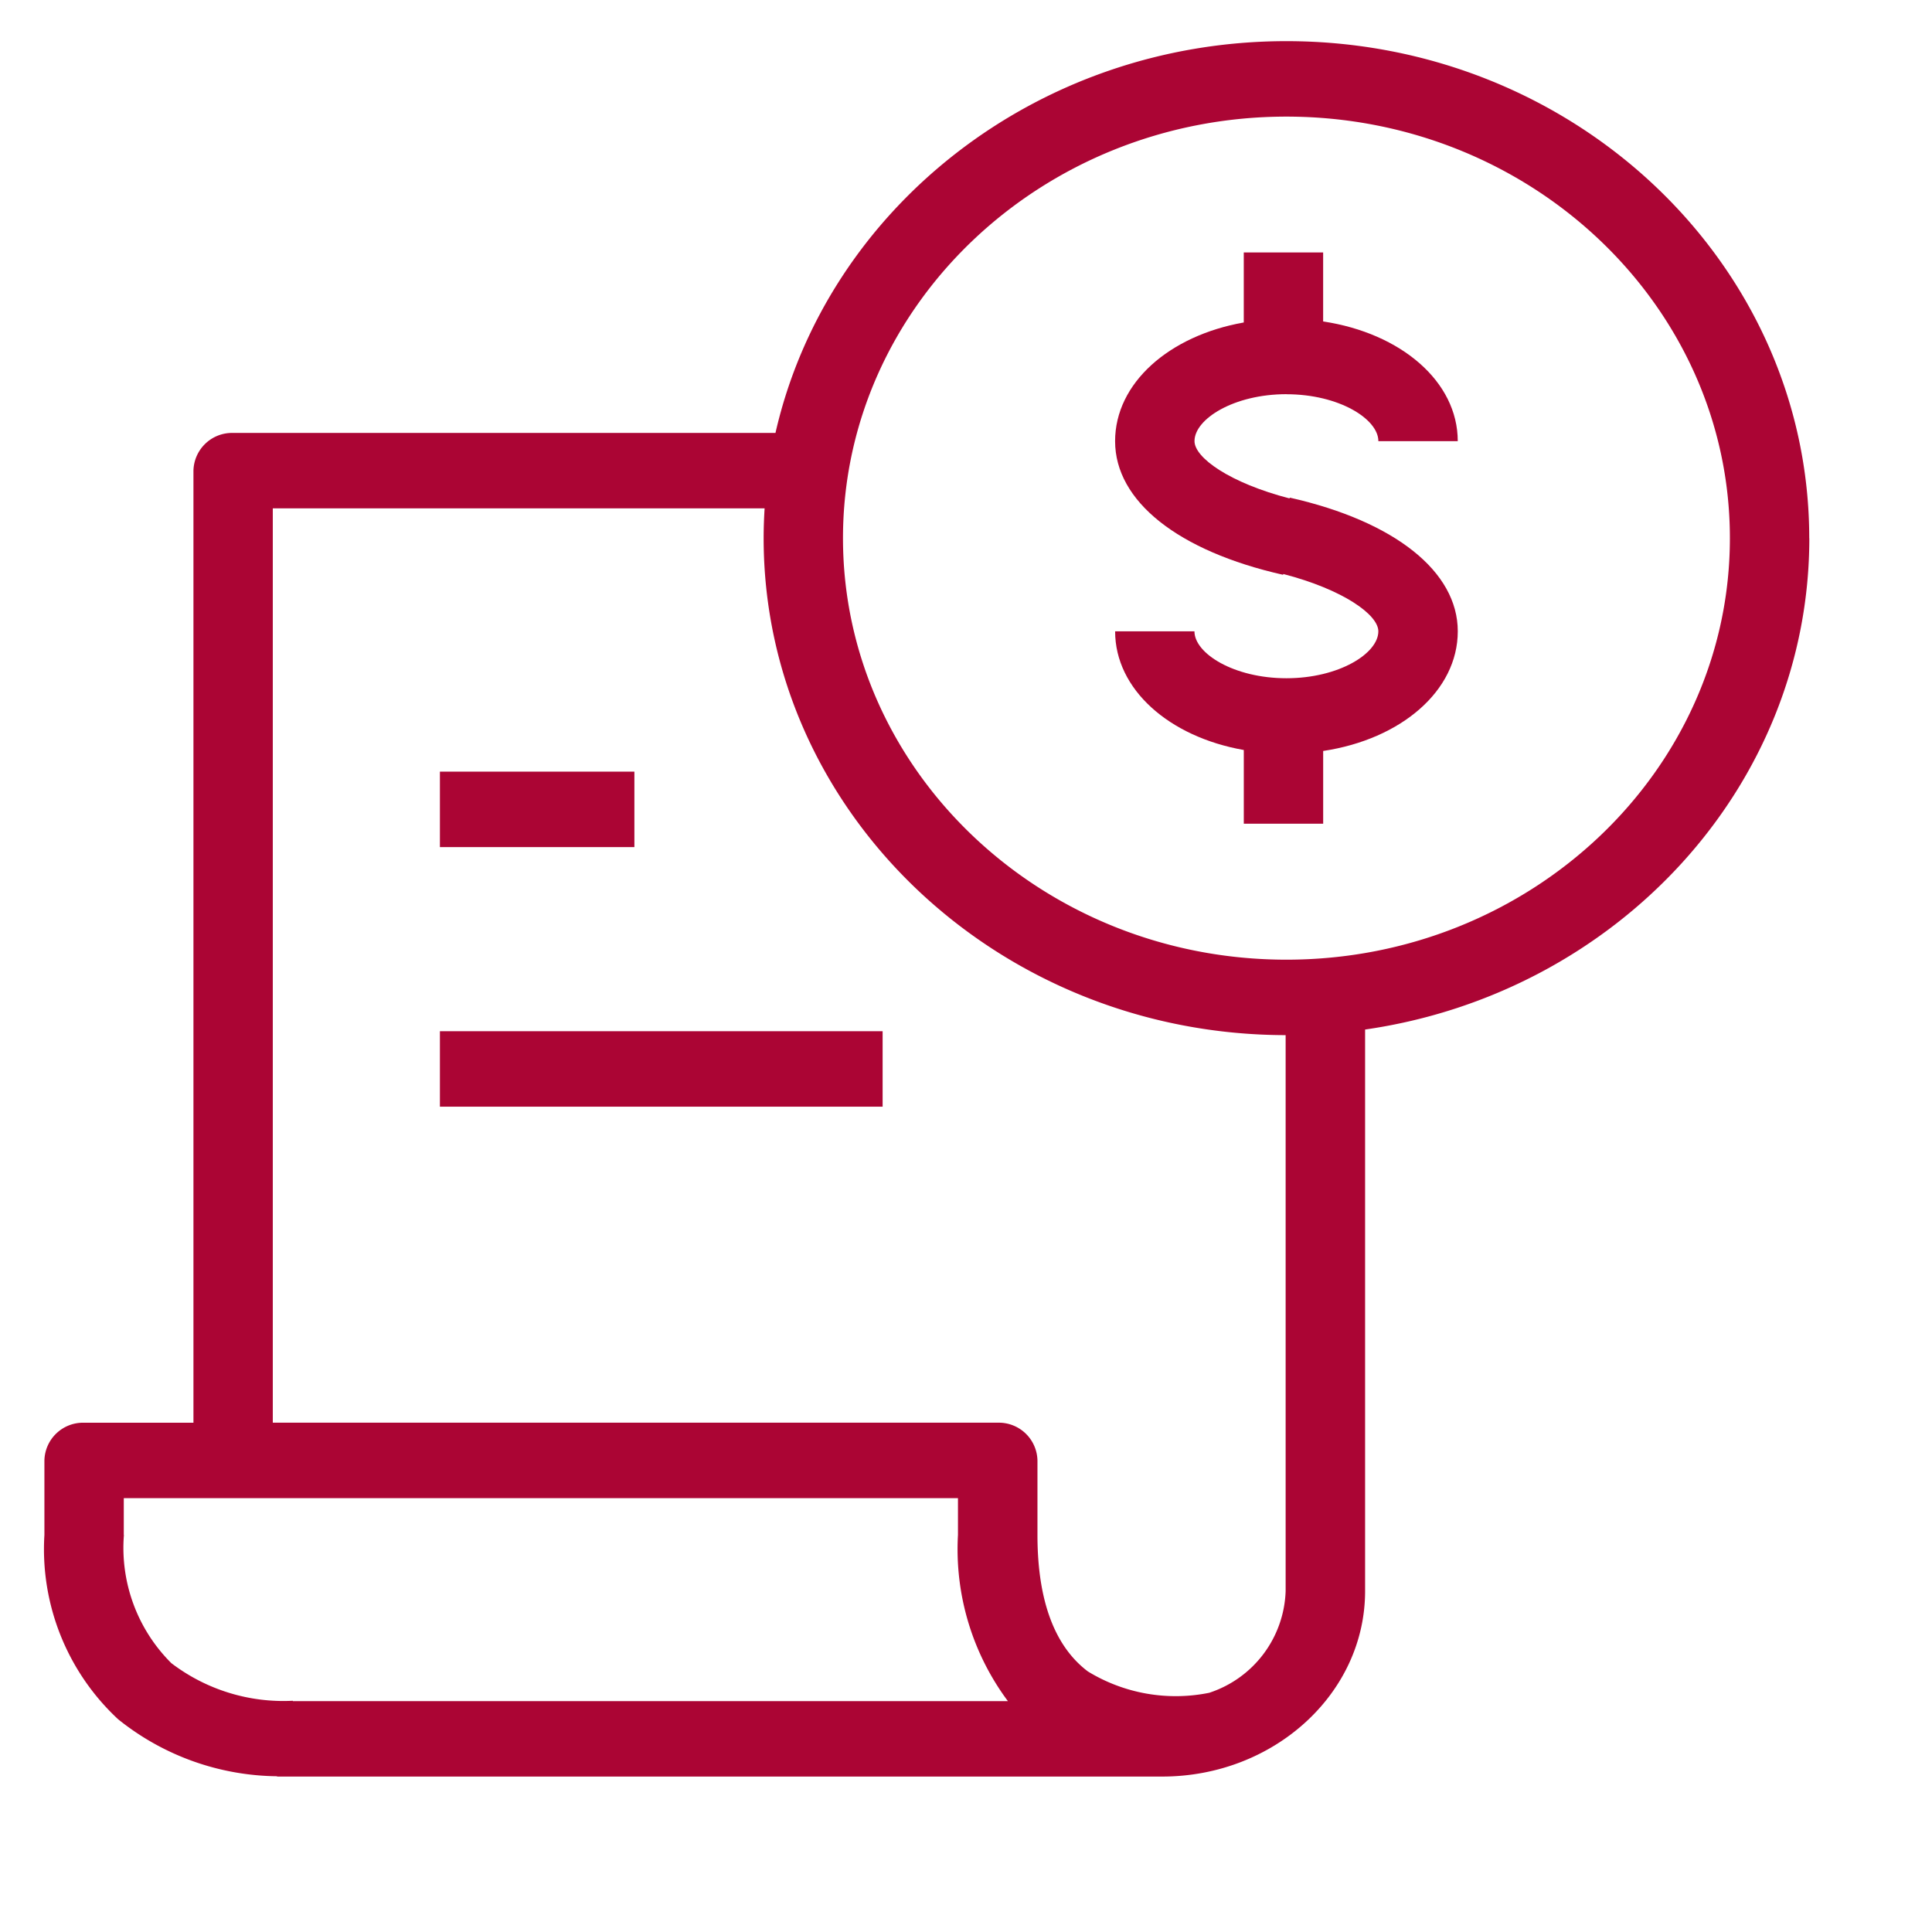 <svg xmlns="http://www.w3.org/2000/svg" xmlns:xlink="http://www.w3.org/1999/xlink" width="70" height="70" viewBox="0 0 70 70">
  <defs>
    <clipPath id="clip-invoice">
      <rect width="70" height="70"/>
    </clipPath>
  </defs>
  <g id="invoice" clip-path="url(#clip-invoice)">
    <rect width="70" height="70" fill="rgba(255,255,255,0)"/>
    <path id="Path_47" data-name="Path 47" d="M460.107,94.709c1.907,0,3.331.9,3.331,1.7h2.876c0-2.16-2.056-3.913-4.877-4.337v-2.5h-2.876v2.537c-2.709.479-4.662,2.2-4.662,4.3,0,2.172,2.276,3.982,6.087,4.842l.007-.029c2.165.562,3.444,1.474,3.444,2.077,0,.8-1.425,1.7-3.331,1.7s-3.332-.9-3.332-1.7H453.9c0,2.1,1.952,3.823,4.662,4.3v2.671h2.876v-2.636c2.82-.424,4.877-2.177,4.877-4.337s-2.276-3.982-6.088-4.842l-.007.029c-2.165-.562-3.444-1.474-3.444-2.077,0-.8,1.425-1.7,3.332-1.7" transform="translate(-413.497 -80.425)" fill="#ab0534"/>
    <path id="Path_48" data-name="Path 48" d="M63.943,18.007C63.943,8.078,55.446,0,45,0,35.932,0,28.333,6.091,26.488,14.195H6.837A1.4,1.4,0,0,0,5.4,15.562V50.057H1.438A1.4,1.4,0,0,0,0,51.423v2.7A8.409,8.409,0,0,0,2.67,60.8a9.335,9.335,0,0,0,5.761,2.066v.011H40.5c4.053,0,7.351-3.014,7.351-6.719V35.811c9.1-1.309,16.095-8.794,16.095-17.8M2.876,54.121V52.79H33.1v1.331a9.219,9.219,0,0,0,1.809,6.023H9v-.013a6.7,6.7,0,0,1-4.4-1.362,5.892,5.892,0,0,1-1.719-4.648m39.337,5.718v0a6.1,6.1,0,0,1-4.413-.772c-1.211-.915-1.825-2.579-1.825-4.944v-2.7a1.4,1.4,0,0,0-1.438-1.367H8.275V16.928H26.094c-.022.357-.035.716-.035,1.079,0,9.92,8.482,17.992,18.913,18.007V56.159a4.018,4.018,0,0,1-2.76,3.68M45,33.28c-8.859,0-16.066-6.852-16.066-15.273S36.142,2.734,45,2.734,61.068,9.585,61.068,18.007,53.86,33.28,45,33.28" transform="translate(1.609 1.491)" fill="#ab0534"/>
    <rect id="Rectangle_28" data-name="Rectangle 28" width="7.046" height="2.734" transform="translate(15.939 27.958)" fill="#ab0534"/>
    <rect id="Rectangle_29" data-name="Rectangle 29" width="16.04" height="2.734" transform="translate(15.939 37.363)" fill="#ab0534"/>
  </g>
</svg>
